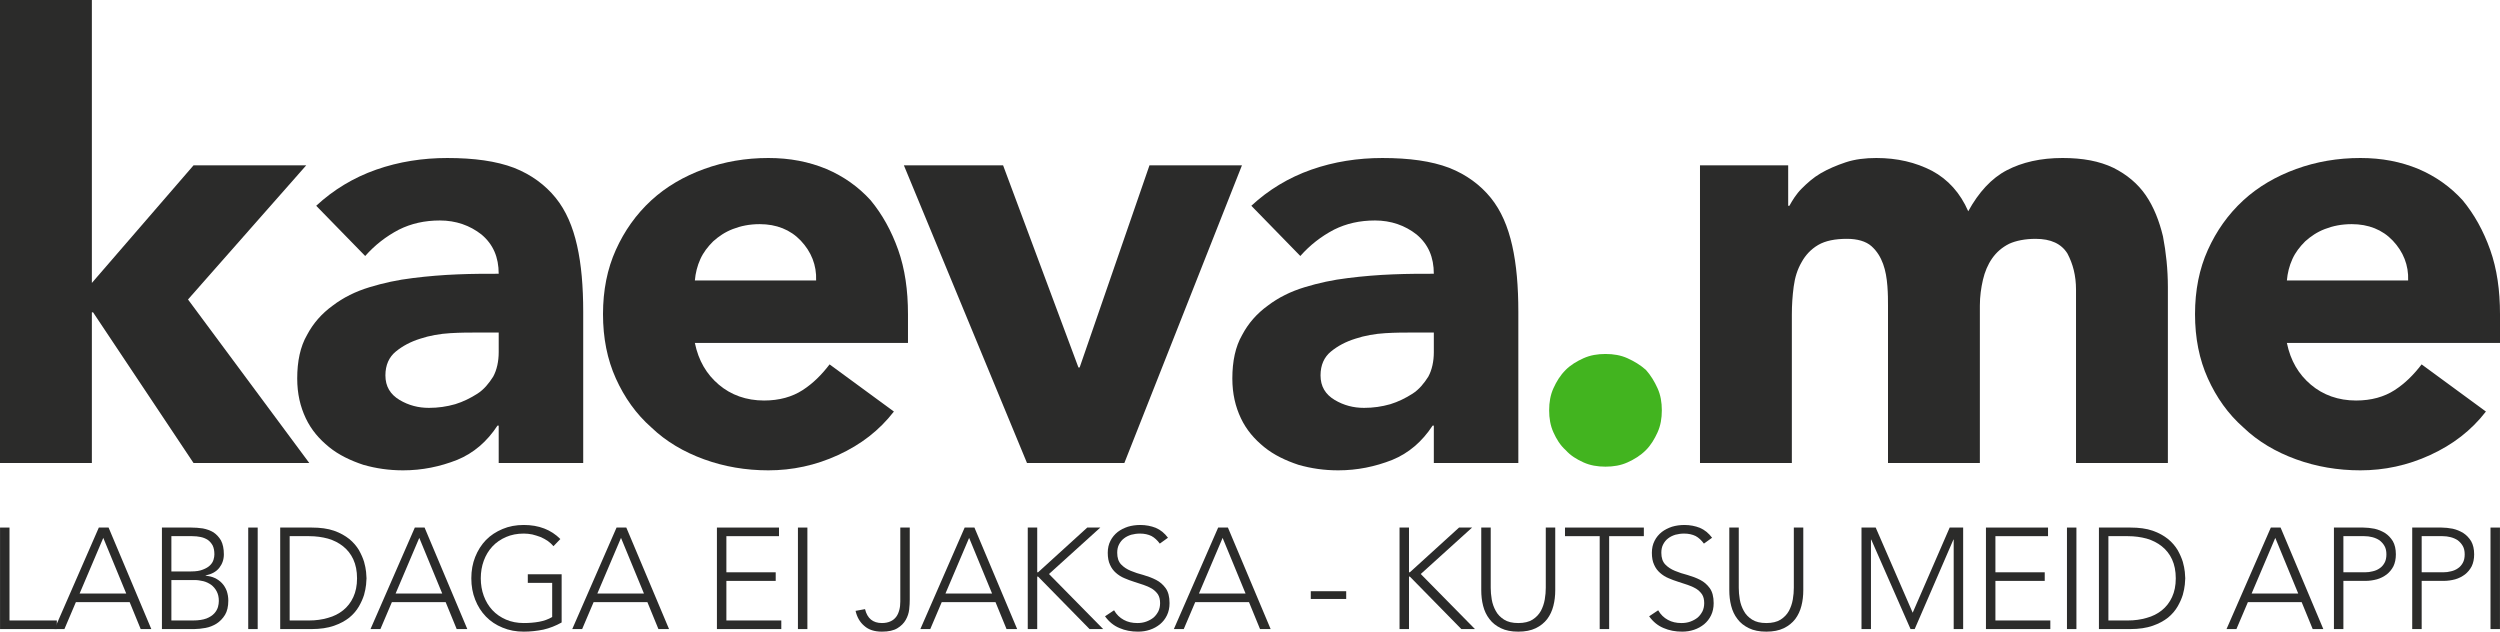 <?xml version="1.0" encoding="UTF-8"?>
<!DOCTYPE svg PUBLIC "-//W3C//DTD SVG 1.1//EN" "http://www.w3.org/Graphics/SVG/1.1/DTD/svg11.dtd">
<!-- Creator: CorelDRAW -->
<svg xmlns="http://www.w3.org/2000/svg" xml:space="preserve" width="65mm" height="16.423mm" version="1.1" style="shape-rendering:geometricPrecision; text-rendering:geometricPrecision; image-rendering:optimizeQuality; fill-rule:evenodd; clip-rule:evenodd"
viewBox="0 0 28072.83 7092.83"
 xmlns:xlink="http://www.w3.org/1999/xlink"
 xmlns:xodm="http://www.corel.com/coreldraw/odm/2003">
 <defs>
  <style type="text/css">
   <![CDATA[
    .fil0 {fill:#2B2B2A;fill-rule:nonzero}
    .fil1 {fill:#2B2B2A;fill-rule:nonzero}
    .fil2 {fill:#42B41F;fill-rule:nonzero}
   ]]>
  </style>
 </defs>
 <g id="Layer_x0020_1">
  <polygon class="fil0" points="0.48,5923.96 106.72,5923.96 106.72,6967.23 638.03,6967.23 638.03,7063.85 0.48,7063.85 "/>
  <path id="1" class="fil0" d="M1109.79 5923.96l109.48 0 479.79 1139.89 -119.16 0 -123.95 -302.67 -603.78 0 -128.79 302.67 -111.13 0 497.54 -1139.89zm49.93 115.92l-265.7 624.69 523.28 0 -257.58 -624.69z"/>
  <path id="2" class="fil0" d="M1818.18 5923.96l328.45 0c43.45,0 86.94,3.24 130.39,9.67 43.49,8.03 83.74,22.54 119.16,43.45 33.82,22.54 62.8,53.17 85.34,91.78 20.9,40.25 32.18,91.78 32.18,156.17 0,57.96 -17.71,107.89 -51.52,151.33 -33.82,43.49 -85.34,70.87 -152.93,85.34l0 3.24c37.01,3.2 72.43,11.27 103.05,25.74 30.58,14.51 57.96,33.82 80.46,57.96 22.54,24.14 40.25,53.12 53.17,86.94 11.27,33.82 17.71,69.23 17.71,109.48 0,65.99 -12.91,119.16 -37.06,159.37 -25.74,41.89 -57.96,74.07 -94.97,98.21 -38.65,24.19 -80.5,40.25 -124,48.33 -45.05,8.03 -86.94,12.87 -125.55,12.87l-363.87 0 0 -1139.89zm106.25 492.66l220.57 0c54.76,0 99.85,-6.44 133.63,-20.9 33.82,-12.91 61.2,-28.98 80.5,-48.33 19.35,-19.31 32.22,-40.25 38.65,-62.8 6.44,-20.9 9.67,-41.85 9.67,-59.56 0,-40.25 -6.44,-72.43 -19.35,-99.81 -14.47,-25.78 -32.18,-46.69 -54.72,-62.8 -22.54,-14.47 -48.29,-25.74 -78.91,-32.18 -30.58,-6.48 -61.16,-9.67 -94.97,-9.67l-235.08 0 0 396.04zm0 550.62l243.11 0c62.8,0 112.72,-8.03 151.33,-22.54 37.06,-14.47 66.04,-33.77 86.94,-56.32 20.95,-22.54 33.82,-46.69 41.89,-72.47 6.44,-24.14 9.63,-46.69 9.63,-67.59 0,-41.89 -8.03,-77.31 -24.14,-107.89 -16.11,-30.58 -37.01,-54.76 -62.8,-74.07 -25.74,-17.71 -54.72,-32.18 -86.94,-40.25 -33.82,-8.03 -65.99,-12.87 -99.81,-12.87l-259.22 0 0 454z"/>
  <polygon id="3" class="fil0" points="2787.39,5923.96 2893.63,5923.96 2893.63,7063.85 2787.39,7063.85 "/>
  <path id="4" class="fil0" d="M3146.37 5923.96l352.6 0c98.21,0 181.96,11.27 251.19,35.42 69.23,24.14 125.55,56.36 172.24,93.37 45.09,37.06 80.5,78.91 107.89,124 25.78,46.69 45.09,90.14 57.96,132.03 11.27,41.85 19.31,78.86 22.54,112.68 3.24,33.82 4.84,57.96 4.84,72.47 0,14.47 -1.6,37.01 -4.84,70.83 -3.24,33.82 -11.27,72.43 -22.54,114.32 -12.87,41.85 -32.18,85.3 -57.96,130.39 -27.38,46.69 -62.8,88.54 -107.89,125.59 -46.69,37.01 -103.01,67.59 -172.24,91.78 -69.23,24.14 -152.98,37.01 -251.19,37.01l-352.6 0 0 -1139.89zm106.29 1043.28l218.97 0c75.67,0 144.9,-9.63 210.89,-28.98 65.99,-17.71 122.35,-46.69 170.68,-85.3 48.29,-38.65 86.94,-88.58 114.28,-148.14 27.38,-59.56 41.85,-128.79 41.85,-210.89 0,-82.15 -14.47,-152.98 -41.85,-212.53 -27.34,-59.56 -65.99,-107.89 -114.28,-146.5 -48.33,-38.65 -104.69,-67.63 -170.68,-86.94 -65.99,-17.71 -135.23,-27.38 -210.89,-27.38l-218.97 0 0 946.66z"/>
  <path id="5" class="fil0" d="M4658.17 5923.96l109.48 0 479.79 1139.89 -119.16 0 -123.95 -302.67 -603.74 0 -128.79 302.67 -111.13 0 497.5 -1139.89zm49.93 115.92l-265.66 624.69 523.24 0 -257.58 -624.69z"/>
  <path id="6" class="fil0" d="M6306.78 6989.78c-65.99,37.06 -135.23,64.4 -206.06,80.5 -72.47,14.51 -144.9,22.54 -218.97,22.54 -86.94,0 -165.85,-14.47 -238.27,-45.09 -72.47,-28.98 -135.27,-70.83 -186.75,-123.95 -51.52,-53.12 -91.78,-115.92 -120.76,-189.99 -28.98,-72.47 -43.49,-152.93 -43.49,-239.87 0,-86.94 14.51,-167.44 43.49,-239.92 28.98,-72.43 69.23,-136.82 120.76,-189.99 51.48,-53.12 114.28,-93.37 186.75,-123.95 72.43,-30.58 151.33,-45.09 238.27,-45.09 169.04,0 305.91,53.12 410.56,157.77l-77.31 80.5c-17.71,-20.9 -38.61,-40.25 -62.75,-57.96 -25.78,-17.71 -53.17,-32.18 -82.15,-45.05 -30.58,-11.27 -61.16,-20.95 -93.37,-28.98 -32.18,-6.48 -64.4,-9.67 -94.97,-9.67 -74.07,0 -140.06,12.87 -199.66,38.65 -59.56,25.74 -111.08,61.16 -152.93,106.25 -41.85,45.09 -74.07,98.21 -96.61,159.37 -22.54,61.2 -33.77,127.19 -33.77,198.07 0,70.83 11.23,136.82 33.77,198.02 22.54,61.16 54.76,114.32 96.61,159.37 41.85,45.09 93.37,80.5 152.93,106.29 59.6,25.74 125.59,38.61 199.66,38.61 61.16,0 119.12,-4.84 172.28,-14.47 53.12,-9.67 103.01,-27.38 146.5,-53.12l0 -383.22 -273.69 0 0 -96.57 379.94 0 0 540.94z"/>
  <path id="7" class="fil0" d="M6923.4 5923.96l109.48 0 479.83 1139.89 -119.16 0 -124 -302.67 -603.74 0 -128.79 302.67 -111.13 0 497.5 -1139.89zm49.93 115.92l-265.66 624.69 523.24 0 -257.58 -624.69z"/>
  <polygon id="8" class="fil0" points="8050.42,5923.96 8747.53,5923.96 8747.53,6020.57 8156.66,6020.57 8156.66,6426.29 8710.52,6426.29 8710.52,6522.9 8156.66,6522.9 8156.66,6967.23 8773.32,6967.23 8773.32,7063.85 8050.42,7063.85 "/>
  <polygon id="9" class="fil0" points="8960.07,5923.96 9066.31,5923.96 9066.31,7063.85 8960.07,7063.85 "/>
  <path id="10" class="fil0" d="M10215.84 6728.96c0,33.82 -1.6,72.47 -6.44,114.32 -4.84,41.85 -17.71,80.5 -38.65,117.52 -20.9,37.06 -53.12,69.23 -93.37,93.37 -41.85,25.78 -99.81,38.65 -173.88,38.65 -83.7,0 -149.74,-20.95 -198.02,-64.4 -49.93,-41.85 -82.1,-98.21 -98.21,-169.04l106.25 -19.35c25.78,104.65 88.58,156.17 189.99,156.17 37.01,0 69.23,-6.44 96.61,-19.31 25.74,-11.27 46.69,-28.98 62.8,-49.93 16.07,-20.9 27.34,-46.69 35.42,-77.27 8.03,-28.98 11.27,-61.2 11.27,-94.97l0 -830.79 106.25 0 0 805z"/>
  <path id="11" class="fil0" d="M10832.45 5923.96l109.48 0 479.79 1139.89 -119.16 0 -123.95 -302.67 -603.74 0 -128.79 302.67 -111.13 0 497.5 -1139.89zm49.93 115.92l-265.66 624.69 523.24 0 -257.58 -624.69z"/>
  <polygon id="12" class="fil0" points="11540.84,5923.96 11647.08,5923.96 11647.08,6426.29 11656.76,6426.29 12208.97,5923.96 12355.51,5923.96 11779.11,6445.59 12387.69,7063.85 12234.76,7063.85 11656.76,6474.57 11647.08,6474.57 11647.08,7063.85 11540.84,7063.85 "/>
  <path id="13" class="fil0" d="M12510.05 6852.96c27.38,48.29 64.4,83.7 109.48,107.84 43.49,24.14 95.02,35.42 151.33,35.42 35.42,0 69.23,-4.84 99.85,-16.07 30.58,-11.27 57.96,-25.78 82.1,-45.09 22.54,-19.35 40.25,-43.49 54.72,-70.83 12.87,-27.38 19.31,-57.96 19.31,-91.78 0,-40.25 -8.03,-72.47 -24.14,-98.21 -17.71,-25.78 -40.25,-46.69 -67.59,-64.4 -27.38,-16.11 -59.6,-30.62 -93.37,-41.89 -35.46,-11.27 -70.87,-24.14 -107.89,-35.42 -37.06,-11.27 -74.07,-25.74 -107.89,-40.25 -35.42,-14.47 -67.59,-35.42 -94.97,-59.56 -27.38,-24.14 -49.93,-53.12 -66.04,-90.18 -17.71,-37.01 -25.74,-82.1 -25.74,-135.23 0,-49.93 9.67,-94.97 30.58,-135.23 19.35,-38.65 46.69,-70.83 80.5,-98.21 33.82,-25.78 72.47,-45.09 115.92,-59.56 43.49,-12.91 90.18,-19.35 138.46,-19.35 62.8,0 120.76,11.27 173.88,32.22 53.12,22.54 98.21,59.56 136.87,111.08l-91.78 65.99c-27.38,-37.01 -57.96,-65.99 -93.37,-85.3 -37.06,-17.71 -78.91,-27.38 -128.79,-27.38 -33.82,0 -67.63,4.84 -98.21,12.87 -30.62,9.67 -57.96,22.54 -80.5,40.25 -24.14,17.71 -41.89,40.25 -56.36,67.63 -14.51,27.34 -20.95,57.96 -20.95,94.97 0,56.36 14.51,99.81 43.49,130.43 28.98,30.58 65.99,54.72 109.48,72.43 43.45,17.71 90.14,33.82 141.66,46.69 49.93,14.51 98.21,32.22 141.7,54.76 43.45,22.54 78.86,53.12 107.84,93.37 28.98,40.25 43.49,96.57 43.49,167.44 0,51.52 -9.67,96.57 -28.98,136.82 -19.35,40.25 -45.09,72.47 -77.31,99.85 -33.77,27.34 -70.83,48.29 -114.28,62.75 -43.49,14.51 -86.94,20.95 -133.63,20.95 -75.67,0 -144.9,-12.87 -207.7,-40.25 -62.8,-25.74 -117.52,-69.23 -162.61,-132.03l101.41 -67.59z"/>
  <path id="14" class="fil0" d="M13678.96 5923.96l109.48 0 479.79 1139.89 -119.16 0 -123.95 -302.67 -603.78 0 -128.79 302.67 -111.13 0 497.54 -1139.89zm49.93 115.92l-265.7 624.69 523.28 0 -257.58 -624.69z"/>
  <polygon id="15" class="fil0" points="14719,6638.82 15116.68,6638.82 15116.68,6725.76 14719,6725.76 "/>
  <polygon id="16" class="fil0" points="15715.59,5923.96 15821.83,5923.96 15821.83,6426.29 15831.51,6426.29 16383.73,5923.96 16530.27,5923.96 15953.86,6445.59 16562.44,7063.85 16409.51,7063.85 15831.51,6474.57 15821.83,6474.57 15821.83,7063.85 15715.59,7063.85 "/>
  <path id="17" class="fil0" d="M17464.06 6627.55c0,61.16 -6.44,119.12 -20.95,175.48 -14.47,56.36 -37.01,104.65 -69.23,148.14 -33.82,43.45 -75.67,77.27 -128.79,103.01 -53.12,25.78 -119.16,38.65 -196.42,38.65 -77.27,0 -141.66,-12.87 -194.83,-38.65 -53.12,-25.74 -96.57,-59.56 -128.79,-103.01 -33.82,-43.49 -56.36,-91.78 -70.83,-148.14 -14.51,-56.36 -20.95,-114.32 -20.95,-175.48l0 -703.59 106.29 0 0 676.21c0,40.25 3.2,83.7 11.27,130.39 8.03,46.73 22.54,88.58 45.05,128.83 20.95,40.25 53.17,72.43 93.42,98.21 40.25,25.74 93.37,38.61 159.37,38.61 65.99,0 120.76,-12.87 161.01,-38.61 40.25,-25.78 70.83,-57.96 93.37,-98.21 20.95,-40.25 35.42,-82.1 43.49,-128.83 8.03,-46.69 11.23,-90.14 11.23,-130.39l0 -676.21 106.29 0 0 703.59z"/>
  <polygon id="18" class="fil0" points="17963.15,6020.57 17573.5,6020.57 17573.5,5923.96 18459.01,5923.96 18459.01,6020.57 18069.4,6020.57 18069.4,7063.85 17963.15,7063.85 "/>
  <path id="19" class="fil0" d="M18620.02 6852.96c27.38,48.29 64.4,83.7 109.48,107.84 43.49,24.14 95.02,35.42 151.33,35.42 35.42,0 69.23,-4.84 99.85,-16.07 30.58,-11.27 57.96,-25.78 82.1,-45.09 22.54,-19.35 40.25,-43.49 54.72,-70.83 12.87,-27.38 19.31,-57.96 19.31,-91.78 0,-40.25 -8.03,-72.47 -24.14,-98.21 -17.71,-25.78 -40.25,-46.69 -67.59,-64.4 -27.38,-16.11 -59.6,-30.62 -93.37,-41.89 -35.46,-11.27 -70.87,-24.14 -107.89,-35.42 -37.06,-11.27 -74.07,-25.74 -107.89,-40.25 -35.42,-14.47 -67.59,-35.42 -94.97,-59.56 -27.38,-24.14 -49.93,-53.12 -66.04,-90.18 -17.71,-37.01 -25.74,-82.1 -25.74,-135.23 0,-49.93 9.67,-94.97 30.58,-135.23 19.35,-38.65 46.69,-70.83 80.5,-98.21 33.82,-25.78 72.47,-45.09 115.92,-59.56 43.49,-12.91 90.18,-19.35 138.46,-19.35 62.8,0 120.76,11.27 173.88,32.22 53.12,22.54 98.21,59.56 136.87,111.08l-91.78 65.99c-27.38,-37.01 -57.96,-65.99 -93.37,-85.3 -37.06,-17.71 -78.91,-27.38 -128.79,-27.38 -33.82,0 -67.63,4.84 -98.21,12.87 -30.62,9.67 -57.96,22.54 -80.5,40.25 -24.14,17.71 -41.89,40.25 -56.36,67.63 -14.51,27.34 -20.95,57.96 -20.95,94.97 0,56.36 14.51,99.81 43.49,130.43 28.98,30.58 65.99,54.72 109.48,72.43 43.45,17.71 90.14,33.82 141.66,46.69 49.93,14.51 98.21,32.22 141.7,54.76 43.45,22.54 78.86,53.12 107.84,93.37 28.98,40.25 43.49,96.57 43.49,167.44 0,51.52 -9.67,96.57 -28.98,136.82 -19.35,40.25 -45.09,72.47 -77.31,99.85 -33.77,27.34 -70.83,48.29 -114.28,62.75 -43.49,14.51 -86.94,20.95 -133.63,20.95 -75.67,0 -144.9,-12.87 -207.7,-40.25 -62.8,-25.74 -117.52,-69.23 -162.61,-132.03l101.41 -67.59z"/>
  <path id="20" class="fil0" d="M20249.41 6627.55c0,61.16 -6.44,119.12 -20.95,175.48 -14.47,56.36 -37.01,104.65 -69.23,148.14 -33.82,43.45 -75.67,77.27 -128.79,103.01 -53.12,25.78 -119.16,38.65 -196.42,38.65 -77.31,0 -141.7,-12.87 -194.87,-38.65 -53.12,-25.74 -96.57,-59.56 -128.79,-103.01 -33.82,-43.49 -56.36,-91.78 -70.83,-148.14 -14.51,-56.36 -20.95,-114.32 -20.95,-175.48l0 -703.59 106.29 0 0 676.21c0,40.25 3.2,83.7 11.27,130.39 8.03,46.73 22.54,88.58 45.05,128.83 20.95,40.25 53.17,72.43 93.42,98.21 40.25,25.74 93.37,38.61 159.41,38.61 65.99,0 120.76,-12.87 161.01,-38.61 40.25,-25.78 70.83,-57.96 93.37,-98.21 20.95,-40.25 35.42,-82.1 43.49,-128.83 8.03,-46.69 11.23,-90.14 11.23,-130.39l0 -676.21 106.29 0 0 703.59z"/>
  <polygon id="21" class="fil0" points="20903.04,5923.96 21062.45,5923.96 21477.8,6880.29 21893.19,5923.96 22044.53,5923.96 22044.53,7063.85 21938.28,7063.85 21938.28,6059.22 21935.04,6059.22 21500.35,7063.85 21453.66,7063.85 21012.52,6059.22 21009.29,6059.22 21009.29,7063.85 20903.04,7063.85 "/>
  <polygon id="22" class="fil0" points="22300.51,5923.96 22997.63,5923.96 22997.63,6020.57 22406.76,6020.57 22406.76,6426.29 22960.61,6426.29 22960.61,6522.9 22406.76,6522.9 22406.76,6967.23 23023.41,6967.23 23023.41,7063.85 22300.51,7063.85 "/>
  <polygon id="23" class="fil0" points="23210.16,5923.96 23316.41,5923.96 23316.41,7063.85 23210.16,7063.85 "/>
  <path id="24" class="fil0" d="M23569.15 5923.96l352.6 0c98.21,0 181.96,11.27 251.19,35.42 69.23,24.14 125.55,56.36 172.24,93.37 45.09,37.06 80.5,78.91 107.89,124 25.78,46.69 45.09,90.14 57.96,132.03 11.27,41.85 19.31,78.86 22.54,112.68 3.24,33.82 4.84,57.96 4.84,72.47 0,14.47 -1.6,37.01 -4.84,70.83 -3.24,33.82 -11.27,72.43 -22.54,114.32 -12.87,41.85 -32.18,85.3 -57.96,130.39 -27.38,46.69 -62.8,88.54 -107.89,125.59 -46.69,37.01 -103.01,67.59 -172.24,91.78 -69.23,24.14 -152.98,37.01 -251.19,37.01l-352.6 0 0 -1139.89zm106.29 1043.28l218.97 0c75.67,0 144.9,-9.63 210.89,-28.98 65.99,-17.71 122.35,-46.69 170.68,-85.3 48.29,-38.65 86.94,-88.58 114.28,-148.14 27.38,-59.56 41.85,-128.79 41.85,-210.89 0,-82.15 -14.47,-152.98 -41.85,-212.53 -27.34,-59.56 -65.99,-107.89 -114.28,-146.5 -48.33,-38.65 -104.69,-67.63 -170.68,-86.94 -65.99,-17.71 -135.23,-27.38 -210.89,-27.38l-218.97 0 0 946.66z"/>
  <path id="25" class="fil0" d="M25499.53 5923.96l109.48 0 479.83 1139.89 -119.2 0 -123.95 -302.67 -603.74 0 -128.79 302.67 -111.13 0 497.5 -1139.89zm49.93 115.92l-265.66 624.69 523.24 0 -257.58 -624.69z"/>
  <path id="26" class="fil0" d="M26207.97 5923.96l328.45 0c40.25,0 82.1,4.84 125.55,12.87 43.49,9.67 82.15,25.78 119.16,48.33 35.42,22.54 64.4,53.12 88.54,91.78 22.54,40.25 33.82,88.54 33.82,148.1 0,51.52 -9.67,96.61 -27.38,133.63 -19.31,37.06 -45.05,67.63 -75.67,91.78 -32.18,24.14 -69.23,43.49 -109.48,54.76 -41.85,11.23 -85.3,17.71 -130.39,17.71l-246.35 0 0 540.94 -106.25 0 0 -1139.89zm106.25 502.33l241.51 0c30.58,0 59.56,-3.24 88.54,-11.27 28.98,-6.44 54.76,-17.71 77.31,-33.82 22.54,-14.47 40.25,-35.42 54.72,-61.16 14.51,-25.78 20.95,-57.96 20.95,-95.02 0,-37.01 -6.44,-67.63 -20.95,-93.37 -14.47,-25.74 -33.82,-46.69 -56.36,-64.4 -24.14,-16.11 -49.88,-27.38 -80.5,-35.42 -30.58,-8.08 -59.56,-11.27 -90.14,-11.27l-235.08 0 0 405.72z"/>
  <path id="27" class="fil0" d="M27087.04 5923.96l328.45 0c40.25,0 82.1,4.84 125.55,12.87 43.49,9.67 82.15,25.78 119.16,48.33 35.42,22.54 64.4,53.12 88.54,91.78 22.54,40.25 33.82,88.54 33.82,148.1 0,51.52 -9.67,96.61 -27.38,133.63 -19.31,37.06 -45.05,67.63 -75.67,91.78 -32.18,24.14 -69.23,43.49 -109.48,54.76 -41.85,11.23 -85.3,17.71 -130.39,17.71l-246.35 0 0 540.94 -106.25 0 0 -1139.89zm106.25 502.33l241.51 0c30.58,0 59.56,-3.24 88.54,-11.27 28.98,-6.44 54.76,-17.71 77.31,-33.82 22.54,-14.47 40.25,-35.42 54.72,-61.16 14.51,-25.78 20.95,-57.96 20.95,-95.02 0,-37.01 -6.44,-67.63 -20.95,-93.37 -14.47,-25.74 -33.82,-46.69 -56.36,-64.4 -24.14,-16.11 -49.88,-27.38 -80.5,-35.42 -30.58,-8.08 -59.56,-11.27 -90.14,-11.27l-235.08 0 0 405.72z"/>
  <polygon id="28" class="fil0" points="27966.11,5923.96 28072.36,5923.96 28072.36,7063.85 27966.11,7063.85 "/>
  <polygon class="fil1" points="-0,0 1031.53,0 1031.53,3177.12 2173.06,1856.75 3438.42,1856.75 2111.17,3362.8 3472.8,5198.9 2173.06,5198.9 1045.26,3507.18 1031.53,3507.18 1031.53,5198.9 -0,5198.9 "/>
  <path id="1" class="fil1" d="M5599.95 4779.4l-13.78 0c-116.87,178.8 -268.16,309.45 -453.83,385.12 -192.58,75.62 -391.98,116.91 -605.17,116.91 -158.2,0 -302.58,-20.64 -447.01,-61.89 -144.42,-48.16 -275.07,-110.05 -385.12,-199.45 -110,-89.4 -199.4,-192.54 -261.29,-323.18 -61.89,-130.69 -96.27,-275.12 -96.27,-447.01 0,-192.58 34.38,-357.61 110,-488.25 68.76,-130.69 165.07,-240.69 288.85,-330.09 116.91,-89.4 254.43,-158.16 412.59,-206.31 158.16,-48.11 316.36,-82.53 488.25,-103.14 165.07,-20.64 330.09,-34.38 502.03,-41.29 165.03,-6.87 316.32,-6.87 460.74,-6.87 0,-185.67 -61.89,-330.09 -192.54,-440.1 -130.69,-103.18 -288.85,-158.16 -467.65,-158.16 -171.89,0 -323.18,34.38 -460.74,103.14 -144.42,75.62 -268.2,171.94 -378.21,295.72l-550.14 -563.92c192.54,-178.8 419.45,-316.32 673.92,-405.72 254.43,-89.4 522.63,-130.69 797.7,-130.69 302.58,0 550.14,34.42 749.59,110.05 192.54,75.67 350.7,192.54 467.61,336.96 116.91,144.42 192.54,323.23 240.69,536.41 48.11,213.18 68.76,460.74 68.76,742.68l0 1698.59 -949 0 0 -419.5zm-254.43 -1045.26c-75.67,0 -171.94,0 -288.85,6.87 -116.91,6.87 -233.83,27.51 -336.96,61.89 -110.05,34.38 -199.45,82.53 -275.07,144.42 -75.67,61.89 -116.91,151.29 -116.91,268.2 0,123.78 55.02,213.18 158.16,275.07 103.18,61.89 213.18,89.4 330.09,89.4 103.18,0 199.45,-13.78 295.72,-41.29 89.4,-27.51 171.94,-68.76 247.56,-116.91 75.62,-48.11 130.65,-116.87 178.8,-192.54 41.25,-75.62 61.89,-171.94 61.89,-275.07l0 -220.05 -254.43 0z"/>
  <path id="2" class="fil1" d="M10037.68 4621.24c-165.03,213.18 -371.34,371.34 -625.81,488.25 -254.43,116.91 -515.77,171.94 -783.93,171.94 -254.47,0 -495.16,-41.29 -722.08,-123.78 -226.96,-82.53 -426.36,-199.45 -591.43,-357.61 -171.89,-151.29 -302.58,-336.96 -398.85,-550.14 -96.27,-213.18 -144.38,-453.87 -144.38,-722.08 0,-268.2 48.11,-508.9 144.38,-722.08 96.27,-213.18 226.96,-398.85 398.85,-557.01 165.07,-151.29 364.47,-268.2 591.43,-350.7 226.92,-82.53 467.61,-123.82 722.08,-123.82 240.69,0 453.87,41.29 653.28,123.82 192.54,82.49 357.61,199.4 495.12,350.7 130.69,158.16 233.83,343.83 309.49,557.01 75.62,213.18 110,453.87 110,722.08l0 323.23 -2393.16 0c41.29,199.4 130.69,350.7 268.2,467.61 137.56,116.91 309.45,178.8 508.9,178.8 171.94,0 316.32,-41.25 433.23,-116.91 116.91,-75.62 213.18,-171.94 302.58,-288.81l722.08 529.5zm-873.37 -1471.63c6.87,-171.94 -55.02,-323.23 -171.89,-447.01 -116.91,-123.78 -275.07,-185.67 -460.79,-185.67 -116.87,0 -213.18,20.64 -302.54,55.02 -89.4,34.38 -158.2,82.49 -220.09,137.51 -61.89,61.89 -110,123.78 -144.38,199.45 -34.42,75.62 -55.02,158.16 -61.93,240.69l1361.62 0z"/>
  <polygon id="3" class="fil1" points="10149.89,1856.75 11263.95,1856.75 12109.81,4126.12 12123.55,4126.12 12907.52,1856.75 13945.91,1856.75 12625.58,5198.9 11532.16,5198.9 "/>
  <path id="4" class="fil1" d="M16100.58 4779.4l-13.78 0c-116.87,178.8 -268.16,309.45 -453.83,385.12 -192.58,75.62 -391.98,116.91 -605.17,116.91 -158.2,0 -302.58,-20.64 -447.01,-61.89 -144.42,-48.16 -275.07,-110.05 -385.12,-199.45 -110,-89.4 -199.4,-192.54 -261.29,-323.18 -61.89,-130.69 -96.27,-275.12 -96.27,-447.01 0,-192.58 34.38,-357.61 110,-488.25 68.76,-130.69 165.07,-240.69 288.85,-330.09 116.91,-89.4 254.43,-158.16 412.59,-206.31 158.16,-48.11 316.36,-82.53 488.25,-103.14 165.07,-20.64 330.09,-34.38 502.03,-41.29 165.03,-6.87 316.32,-6.87 460.74,-6.87 0,-185.67 -61.89,-330.09 -192.54,-440.1 -130.69,-103.18 -288.85,-158.16 -467.65,-158.16 -171.89,0 -323.18,34.38 -460.74,103.14 -144.42,75.62 -268.2,171.94 -378.21,295.72l-550.14 -563.92c192.54,-178.8 419.45,-316.32 673.92,-405.72 254.43,-89.4 522.63,-130.69 797.7,-130.69 302.58,0 550.14,34.42 749.59,110.05 192.54,75.67 350.7,192.54 467.61,336.96 116.91,144.42 192.54,323.23 240.69,536.41 48.11,213.18 68.76,460.74 68.76,742.68l0 1698.59 -949 0 0 -419.5zm-254.43 -1045.26c-75.67,0 -171.94,0 -288.85,6.87 -116.91,6.87 -233.83,27.51 -336.96,61.89 -110.05,34.38 -199.45,82.53 -275.07,144.42 -75.67,61.89 -116.91,151.29 -116.91,268.2 0,123.78 55.02,213.18 158.16,275.07 103.18,61.89 213.18,89.4 330.09,89.4 103.18,0 199.45,-13.78 295.72,-41.29 89.4,-27.51 171.94,-68.76 247.56,-116.91 75.62,-48.11 130.65,-116.87 178.8,-192.54 41.25,-75.62 61.89,-171.94 61.89,-275.07l0 -220.05 -254.43 0z"/>
  <path id="5" class="fil1" d="M19089.48 1856.75l990.28 0 0 453.87 13.73 0c34.38,-61.89 75.62,-130.65 137.51,-192.54 61.93,-61.89 130.69,-123.78 213.22,-171.94 82.49,-48.11 178.76,-89.4 281.94,-123.78 103.14,-34.38 220.05,-48.16 343.83,-48.16 233.83,0 440.14,48.16 625.81,144.42 178.8,96.27 316.32,247.56 405.72,453.87 116.91,-213.18 261.34,-371.34 433.23,-460.74 171.94,-89.4 378.25,-137.56 625.81,-137.56 226.92,0 412.59,34.42 570.79,110.05 151.29,75.67 275.07,178.8 364.47,309.45 89.36,130.69 151.25,288.85 192.54,460.74 34.38,178.8 55.02,371.38 55.02,570.79l0 1973.66 -1031.53 0 0 -1946.15c0,-158.16 -34.38,-288.81 -96.27,-405.72 -68.8,-110.05 -185.71,-165.07 -357.61,-165.07 -116.91,0 -220.05,20.64 -295.72,55.02 -82.53,41.25 -144.42,96.27 -192.54,165.07 -48.16,68.76 -82.53,151.25 -103.18,240.65 -20.6,89.4 -34.38,185.71 -34.38,288.85l0 1767.34 -1031.53 0 0 -1767.34c0,-61.89 0,-130.65 -6.87,-220.05 -6.87,-89.4 -20.64,-171.94 -48.11,-247.56 -27.51,-75.67 -68.8,-144.42 -130.69,-199.45 -61.89,-55.02 -158.16,-82.53 -275.07,-82.53 -130.65,0 -240.69,20.64 -323.18,68.8 -82.53,48.11 -144.42,116.87 -185.71,192.54 -48.11,82.53 -75.62,171.94 -89.36,275.07 -13.78,103.14 -20.64,206.31 -20.64,316.32l0 1664.21 -1031.53 0 0 -3342.15z"/>
  <path id="6" class="fil1" d="M27914.67 4621.24c-165.03,213.18 -371.34,371.34 -625.81,488.25 -254.43,116.91 -515.77,171.94 -783.93,171.94 -254.47,0 -495.16,-41.29 -722.08,-123.78 -226.96,-82.53 -426.36,-199.45 -591.43,-357.61 -171.89,-151.29 -302.58,-336.96 -398.85,-550.14 -96.27,-213.18 -144.38,-453.87 -144.38,-722.08 0,-268.2 48.11,-508.9 144.38,-722.08 96.27,-213.18 226.96,-398.85 398.85,-557.01 165.07,-151.29 364.47,-268.2 591.43,-350.7 226.92,-82.53 467.61,-123.82 722.08,-123.82 240.69,0 453.87,41.29 653.28,123.82 192.54,82.49 357.61,199.4 495.12,350.7 130.69,158.16 233.83,343.83 309.49,557.01 75.62,213.18 110,453.87 110,722.08l0 323.23 -2393.16 0c41.29,199.4 130.69,350.7 268.2,467.61 137.56,116.91 309.45,178.8 508.9,178.8 171.94,0 316.32,-41.25 433.23,-116.91 116.91,-75.62 213.18,-171.94 302.58,-288.81l722.08 529.5zm-873.37 -1471.63c6.87,-171.94 -55.02,-323.23 -171.89,-447.01 -116.91,-123.78 -275.07,-185.67 -460.79,-185.67 -116.87,0 -213.18,20.64 -302.54,55.02 -89.4,34.38 -158.2,82.49 -220.09,137.51 -61.89,61.89 -110,123.78 -144.38,199.45 -34.42,75.62 -55.02,158.16 -61.93,240.69l1361.62 0z"/>
  <path id="7" class="fil2" d="M17395.6 4607.51c0,-89.4 13.73,-171.94 48.11,-247.6 34.38,-75.62 75.67,-144.38 137.56,-206.27 55.02,-55.02 123.78,-96.31 199.4,-130.69 75.67,-34.38 158.2,-48.11 247.56,-48.11 89.4,0 171.94,13.73 247.6,48.11 75.62,34.38 144.38,75.67 206.27,130.69 55.02,61.89 96.31,130.65 130.69,206.27 34.38,75.67 48.11,158.2 48.11,247.6 0,89.4 -13.73,171.89 -48.11,247.56 -34.38,75.62 -75.67,144.38 -130.69,199.4 -61.89,61.89 -130.65,103.18 -206.27,137.56 -75.67,34.38 -158.2,48.11 -247.6,48.11 -89.36,0 -171.89,-13.73 -247.56,-48.11 -75.62,-34.38 -144.38,-75.67 -199.4,-137.56 -61.89,-55.02 -103.18,-123.78 -137.56,-199.4 -34.38,-75.67 -48.11,-158.16 -48.11,-247.56z"/>
 </g>
</svg>
